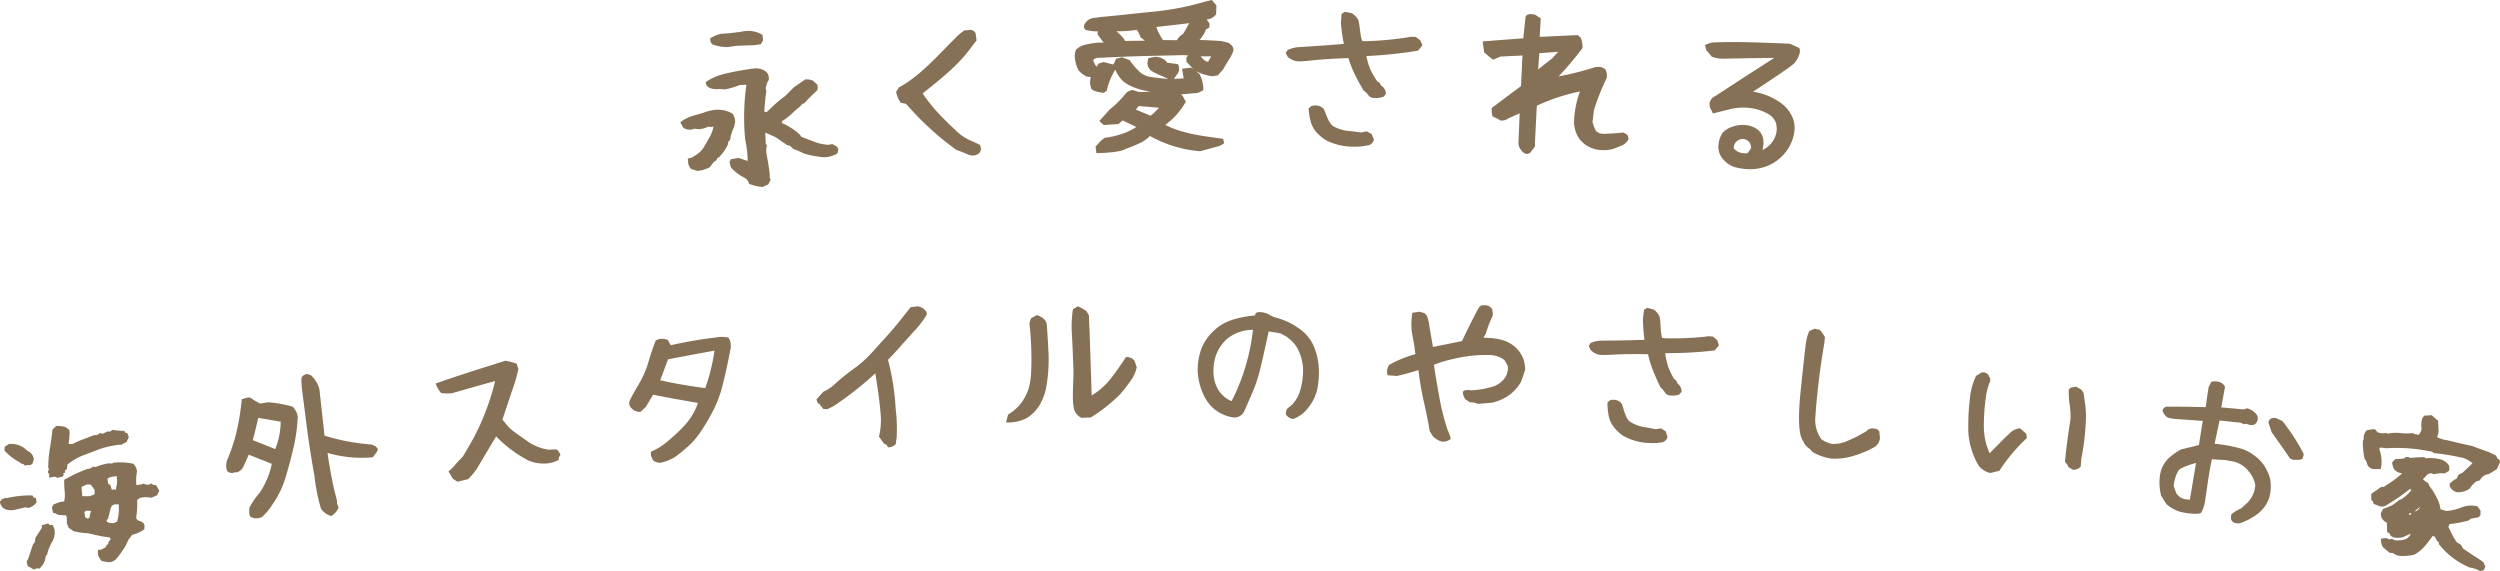 <svg id="Group_498" data-name="Group 498" xmlns="http://www.w3.org/2000/svg" xmlns:xlink="http://www.w3.org/1999/xlink" width="404.054" height="92.303" viewBox="0 0 404.054 92.303">
  <defs>
    <clipPath id="clip-path">
      <rect id="Rectangle_326" data-name="Rectangle 326" width="404.054" height="92.303" fill="#867156"/>
    </clipPath>
  </defs>
  <g id="Group_497" data-name="Group 497" clip-path="url(#clip-path)">
    <path id="Path_5013" data-name="Path 5013" d="M340.287,37.971l-1.079-.306a1.654,1.654,0,0,1-.509-1.217c-.02-.195-.03-.292-.05-.487l.594-.138a7.205,7.205,0,0,0,1.424-.97l.423-.482q.855-1.43,1.207-2.1a5.056,5.056,0,0,0,.495-1.484l-.38.089-.4-.091a4.569,4.569,0,0,1-1.54.436l-.785-.078-.3.107a1.924,1.924,0,0,1-1.471-.266l-.477-.858a5.267,5.267,0,0,1,1.6-.926c.608-.225,1.433-.405,2.217-.672a8.027,8.027,0,0,1,1.575-.411,4.7,4.7,0,0,1,3.091.615,2.669,2.669,0,0,1,.376,1.362c-.071.317-.106.475-.177.792a6.4,6.4,0,0,0-.638,2.078l-.28.258-.091.5a7.547,7.547,0,0,1-1.411,2.023l-.289.157-.11.295-.514.386-.586.782a7.973,7.973,0,0,1-1.087.443l-.838.16m10.443,2.59a8.018,8.018,0,0,1-2.158-.505,1.476,1.476,0,0,0-.777-.99A7.692,7.692,0,0,1,345.6,37.38l-.221-.886.262-.438,1.251-.194,1.423.491a14.708,14.708,0,0,0-.08-1.493c-.077-.855-.252-1.622-.335-2.169a38.007,38.007,0,0,1,.22-8.661l-1.086.046a12.955,12.955,0,0,1-2.365.709l-.928-.068a2.852,2.852,0,0,1-1.729-.249,1.136,1.136,0,0,1-.474-.86,9.066,9.066,0,0,1,2.818-1.278,39.754,39.754,0,0,1,3.934-.774l.662-.11.7-.061a2.5,2.5,0,0,1,1.733.626,1.432,1.432,0,0,1,.355.874,1.851,1.851,0,0,1,0,.362,3.092,3.092,0,0,0-.5,1.362c.039.193.058.289.1.483q-.213,1.415-.326,3.313l.392.043q.18-.171.771-.738T353.3,26.7q.532-.446,1.033-.8c.586-.587.879-.879,1.468-1.465.729-.5,1.093-.755,1.824-1.258a2.656,2.656,0,0,1,1.242.187l.75.691c.011.144.016.216.028.359-.018.2-.027.3-.045.494a28.415,28.415,0,0,0-2.142,2.132l-.3.075-.407.472a17.959,17.959,0,0,0-1.374,1.2,10.05,10.05,0,0,1-1.487,1.132l-.059.289a10.4,10.4,0,0,1,2.893,1.856l.28.391c.855.324,1.282.487,2.135.812a6.981,6.981,0,0,0,2.27.471l.6-.123.777.433.2.476-.173.633a4.7,4.7,0,0,1-2.155.6,16.2,16.2,0,0,1-3.213-.6A17.435,17.435,0,0,0,355.7,34.4l-.567-.522-.449-.092c-.715-.5-1.073-.748-1.79-1.245l-1.727-.782.077,1.83.189.268a3.594,3.594,0,0,0-.1,1.12c.025.163.038.245.063.409q.343,1.728.5,3.189c0,.2-.007.3-.012.493l.161.27-.371.782-.948.445m-1.323-22.929c-1.2.043-1.8.065-3,.112l-1.3.2a6.912,6.912,0,0,1-2.521-.462,1.294,1.294,0,0,1-.316-.953,5.964,5.964,0,0,1,1.708-.73q.422-.014,1.233-.088,1.147-.106,2.231-.281a3.743,3.743,0,0,1,.5-.07,4.362,4.362,0,0,1,2.787.61l.077.9-.342.6-1.054.169" transform="translate(-227.484 -10.337)" fill="#867156"/>
    <path id="Path_5014" data-name="Path 5014" d="M454.209,34.243a46.788,46.788,0,0,1-8.148-7.457l-.87-.179a4.736,4.736,0,0,1-.749-1.76l.455-.725c3.419-1.814,6.293-5.183,9.006-7.846a8.147,8.147,0,0,1,1.61-1.372l.587-.029.222-.037a.939.939,0,0,1,.981.571l.138,1.128-.789,1.019c-2.129,3-5.088,5.269-7.92,7.547a28.184,28.184,0,0,0,2.3,2.94q1,1.079,2.4,2.423l.7.66a7.75,7.75,0,0,0,2.787,1.766l1.1.54.07.306a1.317,1.317,0,0,1,.07.306.973.973,0,0,1-.48.849,1.614,1.614,0,0,1-.755.244,2.278,2.278,0,0,1-.858-.163,19.768,19.768,0,0,0-1.849-.73" transform="translate(-299.614 -10.001)" fill="#867156"/>
    <path id="Path_5015" data-name="Path 5015" d="M536.436,23.7l.772-.872.7-.56a14.134,14.134,0,0,0,3.575-.911c.555-.279,1.1-.547,1.549-.832-.888-.425-1.333-.637-2.223-1.06l-.7.583c-.945.064-1.417.1-2.362.162l-.705-.651c.674-.75,1.011-1.125,1.687-1.874a15.739,15.739,0,0,0,2.482-2.455,1.683,1.683,0,0,1,1.258-.672l.975.315q.884.008,1.879-.061a12.066,12.066,0,0,1-2.447-.6,7.223,7.223,0,0,1-1.848-.966,5.338,5.338,0,0,1-1.406-1.977,10.467,10.467,0,0,0-1.385,3.41l-.49.322a5.12,5.12,0,0,1-1.727-.417l-.226-.174a2.775,2.775,0,0,1-.251-1.05c.007-.144.01-.217.017-.361,0-.031,0-.047,0-.078.039-.187.058-.28.1-.467l-.7-.083-.764-.493L533.7,11.4a5.377,5.377,0,0,1-.628-2.326,2.28,2.28,0,0,1,.218-1.064,3.032,3.032,0,0,1,1.428-.765,11.335,11.335,0,0,1,3.116-.369l-.227-.149c-.348-.486-.522-.729-.87-1.214l.072-.44a7.43,7.43,0,0,1-1.937-.229.692.692,0,0,1-.323-.532,1,1,0,0,1,.262-.626,1.8,1.8,0,0,1,1.379-.786l1.146-.16c2.574-.222,5.194-.531,7.751-.789a47.248,47.248,0,0,0,6.3-.967c1.4-.334,2.717-.722,3.84-.987l.736.872c-.019.577-.029.866-.047,1.443a2.063,2.063,0,0,1-1.535.835l.452.615,0,.67-.557.339a5.169,5.169,0,0,1-1.048,1.683q1.814.061,3.545.182l1.061.253c.633.324.985.864.869,1.337a6.808,6.808,0,0,1-.857,1.626c-.332.558-.5.837-.827,1.4l-.827.932-.859.134a7.378,7.378,0,0,1-2.726-.854l.615.484a5.461,5.461,0,0,1,.629,2.288l-.024.361-.853.42c-1.094.093-1.641.139-2.735.235l.28.254.508.973-.136.182a11.563,11.563,0,0,1-3.2,3.522c2.872,1.48,6.224,1.811,9.358,2.251l.168.72-.683.416c-1.28.347-1.919.522-3.2.873a19.821,19.821,0,0,1-8.116-2.467,5.5,5.5,0,0,1-1.407,1.044q-.76.388-2.037.88l-.516.192c-.7.393-2.267.608-4.693.659-.055-.421-.083-.632-.139-1.053m4.275-14.438,1.235.462a11.541,11.541,0,0,0,1.552,1.824,3.309,3.309,0,0,0,1.612.846c.877.16,1.825.252,2.751.341l.305,0-1.117-.5a8.337,8.337,0,0,1-1.679-.848l-.029-.051a1.626,1.626,0,0,1-.521-1.15c0-.031,0-.047,0-.078l.154-.7,1-.224a2.684,2.684,0,0,1,1.819.641l.2.306,1.754.234a1.408,1.408,0,0,1,.2.719,1.347,1.347,0,0,1-.13.646l-.708,1.014,1.579-.072c-.107-.627-.161-.941-.268-1.568l1.5-.172.391.28c-.471-.49-.707-.735-1.18-1.225,0-.3,0-.448-.008-.747l.11-.079.165-.208-.78-.043c-2.857.069-4.988.116-6.372.149-1.68.04-4.238.144-7.649.305l-.494.245c0,.144.006.216.01.361.188.335.281.5.468.838l.374-.552.8-.227,1.428.376q.171.151.562-.916l.969-.228m3.707-2.68L543.682,6a5.681,5.681,0,0,0-.554-1.175,21.889,21.889,0,0,1-3.323.227q1.285,1.13,1.377,1.566c1.3-.018,1.942-.026,3.237-.04m-1.475,11.136c.946.393,1.418.59,2.362.986l.435-.317.949-.969c-1.315-.112-1.972-.167-3.288-.275l-.458.576m4.4-11.237c.893.007,1.34.011,2.233.02a2.606,2.606,0,0,1,.993-1.017,18.832,18.832,0,0,0,.987-1.737q-2.264.282-5.309.614a9.479,9.479,0,0,0,.954,1.943l.142.178m6.079,2.632q.676.87,1.2.866l.495-.88-1.7.013" transform="translate(-359.365)" fill="#867156"/>
    <path id="Path_5016" data-name="Path 5016" d="M651.164,19.514a3.171,3.171,0,0,0-.893-.921q-.937-1.59-1.512-2.8a16.768,16.768,0,0,1-.943-2.452q-1.81.046-4.093.209c-1.522.109-2.913.31-3.925.331a2.754,2.754,0,0,1-1.83-.787l-.137-.284-.166-.284.309-.487a4.909,4.909,0,0,1,1.843-.475c2.83-.178,5.263-.337,7.256-.528a24.757,24.757,0,0,1-.475-3.409c.043-.576.064-.865.107-1.441l.538-.326,1.118.225a2.961,2.961,0,0,1,1.045,1.1c.29,1.03.279,2.5.634,3.388a3.487,3.487,0,0,0,.53.036A54.978,54.978,0,0,0,657.315,10l.59-.112.782.022.738.563.34.783-.7.881a72.394,72.394,0,0,1-8.352.873,11.4,11.4,0,0,0,.649,2.191,13.5,13.5,0,0,0,1.123,1.919.875.875,0,0,1,.567.631,1.687,1.687,0,0,1,.827,1.334l-.371.481a3.4,3.4,0,0,1-1.387.226,4.213,4.213,0,0,1-.524-.037l-.437-.241m-1.13,8.094a14.145,14.145,0,0,1-1.453.049,9.826,9.826,0,0,1-4.368-1.024,7.272,7.272,0,0,1-1.561-1.3,4.358,4.358,0,0,1-.9-1.621,9.551,9.551,0,0,1-.362-2.246l.473-.407A2.781,2.781,0,0,1,642.5,21a1.7,1.7,0,0,1,1.317.557c.36.678.752,2.288,1.558,2.8a6.119,6.119,0,0,0,2.543.763q.629.062,1.945.243l.883-.188.815.43.364.91a1.253,1.253,0,0,1-.76.885l-1.128.209" transform="translate(-429.874 -3.95)" fill="#867156"/>
    <path id="Path_5017" data-name="Path 5017" d="M741.149,27.743c.08-1.884.12-2.827.2-4.711-.734.326-1.1.489-1.833.817a1.853,1.853,0,0,1-1.285.355l-.321-.221-.945-.454a4.025,4.025,0,0,1-.135-1.347c1.885-1.425,2.831-2.135,4.731-3.55l.238-4.941c-1.421.066-2.131.1-3.551.171l-1.221.514L735.6,13.181c-.094-.705-.141-1.058-.235-1.763,2.625-.212,3.938-.313,6.567-.507.146-1.4.218-2.094.365-3.49q.191-.455.948-.418.14.007.586.081l.925.614c-.072,1.193-.108,1.79-.18,2.983,2.459-.122,3.689-.179,6.151-.285l.48.415a3.925,3.925,0,0,1,.295,1.669,50.771,50.771,0,0,1-3.858,4.581,47.312,47.312,0,0,0,5.908-1.491,2.647,2.647,0,0,1,.589-.041,1.524,1.524,0,0,1,1.061.428,1.966,1.966,0,0,1,.19,1.406,36.488,36.488,0,0,0-2.043,5.165l-.225,1.87a4.81,4.81,0,0,0,.6,1.534,1.721,1.721,0,0,0,1.132.407,3.029,3.029,0,0,0,.441,0l1.328-.069,1.526-.131.635.4c.071.253.107.379.178.632a2.35,2.35,0,0,1-1.034,1.041c-.394.129-.9.378-1.412.552a5.424,5.424,0,0,1-2.02.206A4.7,4.7,0,0,1,751.1,27.3a4.914,4.914,0,0,1-.969-2.741,15.568,15.568,0,0,1,.959-5.054,30.7,30.7,0,0,0-6.971,2.3l-.306,6c.01.228.015.342.025.569l-.764.993a.837.837,0,0,1-.588.229q-.547-.027-1.082-.879a1.649,1.649,0,0,1-.255-.967m5.482-13.627.949-1.033c-1.223.088-1.834.134-3.056.226-.076,1.049-.114,1.573-.19,2.622.917-.727,1.376-1.09,2.3-1.815" transform="translate(-495.735 -4.719)" fill="#867156"/>
    <path id="Path_5018" data-name="Path 5018" d="M847.824,37.485a3.941,3.941,0,0,1,.663-1.961,3.746,3.746,0,0,1,1.737-1.041,4.774,4.774,0,0,1,1.891-.223,4.144,4.144,0,0,1,1.475.4,2.808,2.808,0,0,1,1.047.833,2.863,2.863,0,0,1,.423,2.031q-.019.206-.126.765a3.9,3.9,0,0,0,1.57-1.277,3.669,3.669,0,0,0,.714-1.848,3.507,3.507,0,0,0-.107-1.227,2.82,2.82,0,0,0-1.518-1.6,7.5,7.5,0,0,0-2.982-.852,8.815,8.815,0,0,0-3.137.269c-1.022.254-1.533.382-2.553.639l-.5-1.024-.056-.677a2.033,2.033,0,0,1,.546-.886l.5-.295q4.7-3.073,9.429-6.1c-3.2.034-4.806.058-8.008.121-.337.007-.589,0-.756-.011a4.648,4.648,0,0,1-1.347-.317l-.894-1.081-.194-.739.268-.185.808-.27c4.2-.207,8.453.037,12.645.185l1.511.689a1.158,1.158,0,0,1,.1.657,3.543,3.543,0,0,1-.746,1.61c-.026.274-2.325,1.857-6.829,4.8a10.535,10.535,0,0,1,4.569,1.869,5.663,5.663,0,0,1,1.991,2.753,4.534,4.534,0,0,1,.14,1.7,6.444,6.444,0,0,1-.644,2.2,6.793,6.793,0,0,1-1.388,1.924,6.893,6.893,0,0,1-2.853,1.737,7.58,7.58,0,0,1-2.8.327,9.652,9.652,0,0,1-2.034-.335,4.2,4.2,0,0,1-1.955-1.435,2.937,2.937,0,0,1-.607-2.12m5.253.561a1.35,1.35,0,0,0-1.245-1.534,1.469,1.469,0,0,0-1.543,1.52,2.272,2.272,0,0,0,1.587.786,2.941,2.941,0,0,0,.634,0l.567-.777" transform="translate(-570.076 -14.053)" fill="#867156"/>
    <path id="Path_5019" data-name="Path 5019" d="M4.157,224.383,2.4,224.8a2.671,2.671,0,0,1-1.608-.12,1.539,1.539,0,0,1-.8-1.16l.284-.413.6-.223.3.007a17,17,0,0,1,3.556-.417l.52.011.223.371.3.009.158.677a2.192,2.192,0,0,1-1.406.964l-.382-.122m2.256,9.925-.392-.066-.543.208-.993-.559-.173-.727.248-.429q.273-.78.772-2.327l.294-.36c.049-.3.073-.446.123-.743.413-.637.62-.955,1.034-1.592-.016-.166-.025-.248-.042-.414l.565-.132.471-.189.287.3.448-.051.3.723A3.032,3.032,0,0,1,8.423,230a6.251,6.251,0,0,0-.8,2.011l-.234.266a2.842,2.842,0,0,1-.477,1.409l-.5.62M4.935,217.559l-.6.008-.274.117-.188-.221-.417-.141-.362-.259A8.283,8.283,0,0,1,.7,215.192l.078-.6.671-.423A3.564,3.564,0,0,1,4.4,215.25a1.675,1.675,0,0,1,1.064,1.393c-.087.285-.131.427-.218.712l-.309.2m11.493,15.509a3.336,3.336,0,0,1-.582-.926c-.013-.345-.02-.518-.032-.864l.553-.044.722-.372.152-.4.27-.113-.01-.288.357-.448c-.028-.131-.043-.2-.072-.327l-1.361-.2-1.782-.394-.455-.109a9.085,9.085,0,0,1-2.284-.329l-.8-.532-.3-.724c-.005-.4-.007-.6-.012-1l-.152-.309a6.176,6.176,0,0,1-1.41-.127l-.29-.2-.369-.074-.2-.879.32-.5,1.028-.368.656-.1a5.493,5.493,0,0,0,.067-1.733,17.035,17.035,0,0,1-.071-1.754l.68-.365a21.238,21.238,0,0,1,3.167-1.422l.3-.013.578-.339.319.088a10.8,10.8,0,0,1,2.018-.6l.682.01.243-.132a10.928,10.928,0,0,1,3.159.165,1.93,1.93,0,0,1,.627,1.289,7.155,7.155,0,0,0-.1,2.182l.838-.126.352-.127a1.2,1.2,0,0,0,.922.148l.31-.2a.635.635,0,0,0,.731.268l.547.939-.359.733-.938.408a4.181,4.181,0,0,0-1.752,0l-.524.323A16.239,16.239,0,0,1,22,226.152l.292.359.5.183a.848.848,0,0,1,.572.668c-.014.235-.022.352-.036.587a6.11,6.11,0,0,1-1.978.9l-.621.846-.4.878a16.8,16.8,0,0,1-1.554,2.187,1.928,1.928,0,0,1-.984.508,7.194,7.194,0,0,1-1.355-.2M9.213,219.64a.558.558,0,0,0-.633-.146l-.66.1c.018-.2.028-.308.046-.513l-.248-.366.188-.492-.109-.24a19.374,19.374,0,0,1,.27-3.128q.305-1.787.41-3.026l.609-.588a5.324,5.324,0,0,1,1.468.172l.621.442.073.327a11.838,11.838,0,0,1-.163,1.964l.608.022c.609-.295,1.179-.554,1.7-.747.381-.143.986-.368,1.792-.685l.513-.033.531-.327.305.145.9-.406.314.064.453-.309a11.063,11.063,0,0,0,1.9.173l.148.311.3.015.275.652-.351.786-.8.461-.355,0a19.591,19.591,0,0,0-2.512.49c-1.029.319-2.146.8-3.18,1.174a9.144,9.144,0,0,0-2.735,1.563c-.032.293-.048.439-.08.731l-.309.2,0,.369-.274.115.029.126a.327.327,0,0,1-.257.428l-.778.177m5.228,6.453a8.1,8.1,0,0,1,.265-1.115l-.766-.04-.307.2c.044.339.065.508.109.847l.433.246.266-.139m.831-3.8c.006-.265.009-.4.016-.663a4.917,4.917,0,0,0-.662-.909l-.6-.024-.86.4c.045.592.068.888.114,1.479a7.685,7.685,0,0,0,1.249.011l.747-.3m3.626,4.452a7.5,7.5,0,0,0,.273-2.828l-.595,0a.877.877,0,0,0-.685.572c-.172.692-.258,1.038-.429,1.73l-.239.264c.025.111.037.166.061.277a1.768,1.768,0,0,0,1.218.154l.266-.138.128-.028m-.162-5.45a4.008,4.008,0,0,0,.093-1.945l-1,.164-.464.233.115.9.318.089.269.864a.716.716,0,0,1,.2-.07.762.762,0,0,1,.524.044l-.06-.277" transform="translate(0 -142.404)" fill="#867156"/>
    <path id="Path_5020" data-name="Path 5020" d="M117.426,208.8a1.791,1.791,0,0,1-1.381-.26,1.423,1.423,0,0,1-.115-.319,4.569,4.569,0,0,1,0-1.128,13.733,13.733,0,0,1,1.632-2.358,12.568,12.568,0,0,0,1.98-4.7c-1.484-.593-2.228-.888-3.718-1.475-.364.8-.545,1.206-.907,2.01a1.764,1.764,0,0,1-1.044.857.747.747,0,0,0-.6.09,1.316,1.316,0,0,1-.918-.294,1.521,1.521,0,0,1-.14-.445,2.663,2.663,0,0,1,.1-1.305,29.966,29.966,0,0,0,1.471-4.326,40.814,40.814,0,0,0,.906-5.55l.773-.225a.931.931,0,0,1,1.031.278l1.153.649,1.29-.214a19.574,19.574,0,0,1,3.978.713,2.994,2.994,0,0,1,.821,1.554,25.24,25.24,0,0,1-.56,4.5c-.329,1.544-.79,3.319-1.388,5.309a14.9,14.9,0,0,1-2.137,4.434,9.329,9.329,0,0,1-1.714,2.055,2.351,2.351,0,0,1-.5.149m2.664-11.146a12.166,12.166,0,0,0,.881-4.433c-1.45-.247-2.176-.37-3.629-.611q-.533,2.355-.889,3.6c1.458.574,2.186.862,3.638,1.442m7.379,9.577a29.818,29.818,0,0,1-1.046-5.257c-.576-3.19-1.066-6.428-1.456-9.647s-.8-5.642-.6-6.266a1.112,1.112,0,0,1,.938-.532l.55.191a4.854,4.854,0,0,1,1.366,2.219c.333,3.018.5,4.527.836,7.544a33.9,33.9,0,0,0,7.641,1.436l.64.312.366.435-.218.454-.63.863a19.832,19.832,0,0,1-7.308-.708q.112.948.429,2.75A50.862,50.862,0,0,0,130.089,206l-.02.343.276.815-.331.529a2.69,2.69,0,0,1-.868.781,2.84,2.84,0,0,1-1.679-1.245" transform="translate(-75.617 -125.07)" fill="#867156"/>
    <path id="Path_5021" data-name="Path 5021" d="M219.6,198.454l-.734-.488-.712-1.194.541-.447c.424-.482.637-.722,1.062-1.2l.712-.732q1-1.635,1.889-3.276a39.695,39.695,0,0,0,3.342-8.943c-2.818.784-4.224,1.183-7.033,1.99a9.1,9.1,0,0,1-1.669-.035,4.051,4.051,0,0,1-.909-1.555c3.736-1.312,7.519-2.5,11.3-3.682a12.655,12.655,0,0,1,1.788.481l.277.846a20.671,20.671,0,0,1-.769,2.785c-.729,2.161-1.091,3.242-1.807,5.4q.678.841.992,1.187a6.706,6.706,0,0,0,.894.785q.579.439,1.9,1.35a7.853,7.853,0,0,0,3.727,1.549l1.207-.056a1.639,1.639,0,0,1,.653.953.852.852,0,0,0-.272.737,4.762,4.762,0,0,1-1.768.573,6.314,6.314,0,0,1-3.261-.519,20.473,20.473,0,0,1-5.091-3.838c-.6,1-.9,1.5-1.5,2.506-.537.9-.8,1.351-1.338,2.252a9.923,9.923,0,0,1-1.689,2.152l-1.732.417" transform="translate(-145.673 -120.595)" fill="#867156"/>
    <path id="Path_5022" data-name="Path 5022" d="M316.595,187.406l-.521-.2a2.82,2.82,0,0,1-.473-.932c-.006-.238-.009-.357-.015-.595a10.071,10.071,0,0,0,2.7-1.665,31.494,31.494,0,0,0,2.817-2.652,10.6,10.6,0,0,0,2.1-3.564c-3.537-.617-5.955-1.054-7.243-1.341-.474.789-.71,1.184-1.182,1.974l-.862.8a1.705,1.705,0,0,1-1.383-.514,1.165,1.165,0,0,1-.436-.779.892.892,0,0,1,0-.259c.039-.119.058-.178.1-.3.21-.474.687-1.327,1.4-2.549a15.477,15.477,0,0,0,1.627-3.738,34.455,34.455,0,0,1,1.169-3.423l.618-.224.723,0,.581.17.494.853a69.425,69.425,0,0,1,7.172-1.237,5.643,5.643,0,0,1,2.138,0,2.051,2.051,0,0,1,.376,1.128,2.575,2.575,0,0,1-.017.649q-.8,4.09-1.381,6.245a18.914,18.914,0,0,1-1.488,3.878,32.182,32.182,0,0,1-2.067,3.463,12.1,12.1,0,0,1-2.088,2.358,25.126,25.126,0,0,1-2.1,1.679,8.357,8.357,0,0,1-2.29.851l-.48-.076m9.285-18.064c-3.007.549-4.509.83-7.51,1.406-.5,1.351-.755,2.026-1.255,3.377q3.166.739,7.277,1.272a30.417,30.417,0,0,0,1.488-6.055" transform="translate(-210.394 -112.673)" fill="#867156"/>
    <path id="Path_5023" data-name="Path 5023" d="M416.25,174.262l-.4-.179c-.323-.453-.485-.679-.809-1.131l.06-.263a11.136,11.136,0,0,0,.252-2.006,11.574,11.574,0,0,0-.043-1.366q-.147-2.107-.857-6.6a52.942,52.942,0,0,1-6.8,5.337l-.936.462-.659-.025-.615-.777-.3-.182-.205-.578.675-.778.437-.474a7.33,7.33,0,0,0,2.125-1.486,36.673,36.673,0,0,1,2.941-2.342,18.032,18.032,0,0,0,2.884-2.611c.994-1.1,1.491-1.654,2.492-2.755q1.459-1.622,3.653-4.472l1.219-.153.683.242.563.482.19.5-.141.318a15.792,15.792,0,0,1-1.975,2.522q-1.742,1.917-2.379,2.657-1.261,1.4-1.806,1.928a40,40,0,0,1,1.246,7.947,26.833,26.833,0,0,1,.156,4.663,9.552,9.552,0,0,0-.14,1.017,1.786,1.786,0,0,1-1.266.525l-.238-.423" transform="translate(-272.981 -102.386)" fill="#867156"/>
    <path id="Path_5024" data-name="Path 5024" d="M499.3,169.4a7.567,7.567,0,0,0,2.127-1.874,7.984,7.984,0,0,0,1.244-2.5,11.782,11.782,0,0,0,.362-2.684q.085-1.769,0-3.881-.093-2.291-.289-3.831c.1-.313.156-.471.261-.784l.962-.529q1.619.58,1.608,1.742c.026.4.039.6.065,1q.117,1.7.152,2.624a25.5,25.5,0,0,1-.358,6.485,9.012,9.012,0,0,1-1.17,2.908,6.335,6.335,0,0,1-1.985,1.912,6.622,6.622,0,0,1-2.814.691l-.5,0c.133-.512.2-.768.332-1.279m11.843.52a2.288,2.288,0,0,1-1.137-1.252c-.463-1.7-.074-4.6-.145-6.75-.058-1.442-.087-2.162-.146-3.6-.034-.7-.051-1.05-.085-1.751a17.866,17.866,0,0,1,.154-4.181l.809-.49a10,10,0,0,1,1.382.782l.393.684q.046,1.571.1,2.317c.107,3.214.16,4.821.266,8.034.031,1.04.047,1.561.078,2.6a11.523,11.523,0,0,0,3.363-3.084q.851-1.1,2.174-3.12a1.571,1.571,0,0,1,1.383.588c.146.419.219.629.365,1.049a5.445,5.445,0,0,1-.8,1.925,23.875,23.875,0,0,1-1.909,2.467,25.922,25.922,0,0,1-4.731,3.738l-1.511.047" transform="translate(-336.373 -102.397)" fill="#867156"/>
    <path id="Path_5025" data-name="Path 5025" d="M608.247,171.226l.161-.746.814-.69a5.318,5.318,0,0,0,1.353-2.282,11.411,11.411,0,0,0,.474-2.933,7.6,7.6,0,0,0-1.093-4.236,5.813,5.813,0,0,0-2.655-2.131l-1.8-.292q-.941,4.325-1.348,5.974a25.8,25.8,0,0,1-.831,2.769q-.42,1.121-1.465,3.44l-.286.67a1.759,1.759,0,0,1-1.588,1.06,5.387,5.387,0,0,1-1.878-.508A5.908,5.908,0,0,1,596.3,170.1a6.977,6.977,0,0,1-1.483-2.294,9.884,9.884,0,0,1-.8-3.638,10.16,10.16,0,0,1,.651-3.575,7.756,7.756,0,0,1,1.8-2.63,7.47,7.47,0,0,1,2.958-1.858,16.128,16.128,0,0,1,3.847-.765l.16-.412.345-.128a3.224,3.224,0,0,1,1.991.521l.609.286a11.18,11.18,0,0,1,3.768,1.661,6.946,6.946,0,0,1,2.55,2.822,10.707,10.707,0,0,1,.918,4.6,14.012,14.012,0,0,1-.241,2.445,7.313,7.313,0,0,1-1.58,3.228,5.189,5.189,0,0,1-2.336,1.7,1.52,1.52,0,0,1-1.218-.834m-5.285-13.572a6.6,6.6,0,0,0-4.2,1.477,6.51,6.51,0,0,0-2.063,3.747,9.532,9.532,0,0,0-.122,1.5,5.849,5.849,0,0,0,.714,2.855,4.631,4.631,0,0,0,2.219,1.948,33.194,33.194,0,0,0,3.455-11.523" transform="translate(-400.451 -104.35)" fill="#867156"/>
    <path id="Path_5026" data-name="Path 5026" d="M695.324,172.536l-.493-.79q-.434-2.567-.939-4.7a48.81,48.81,0,0,1-.883-5.184,35.855,35.855,0,0,1-3.5.954l-1.468-.116a1.5,1.5,0,0,1-.116-.6,2.23,2.23,0,0,1,.343-1.074,19.015,19.015,0,0,1,4.24-1.735,28.646,28.646,0,0,0-.465-2.953,9.638,9.638,0,0,1-.173-2.171,10.785,10.785,0,0,1,.153-1.568l1.175-.17.791.232.385.425a7.782,7.782,0,0,1,.418,1.819c.222,1.286.333,1.929.554,3.215.567-.1,2.128-.418,4.689-.936,1.364-2.834,2.285-4.643,2.745-5.432l.361-.345.587-.026a1.416,1.416,0,0,1,1.223.673c.036.384.054.575.09.959a18.38,18.38,0,0,0-1.14,2.941l-.4.679.873.038a8.72,8.72,0,0,1,2.445.421,5.19,5.19,0,0,1,1.93,1.151,5,5,0,0,1,1.194,1.763,5.632,5.632,0,0,1,.317,1.8c-.174.517-.261.776-.435,1.293q-.181.455-.245.684a7.257,7.257,0,0,1-1.741,2,7.687,7.687,0,0,1-1.977,1.066,4.818,4.818,0,0,1-1.561.342l-1.681.132a3.37,3.37,0,0,0-1.3-.261l-.689-.441a2.025,2.025,0,0,1-.447-1.256l.218-.2a3.186,3.186,0,0,1,.816-.07,1.626,1.626,0,0,1,.34.04,14.266,14.266,0,0,0,3.384-.575,3.768,3.768,0,0,0,1.954-1.328,2.828,2.828,0,0,0,.573-1.52,4.035,4.035,0,0,0-.028-.517l-.535-.954a4.058,4.058,0,0,0-2.366-.806,22.447,22.447,0,0,0-5.913.633,19.347,19.347,0,0,0-3.118.944c.078.508.116.762.193,1.27q.541,3.344.918,5.2a37.132,37.132,0,0,0,1.1,4.075,6.892,6.892,0,0,1,.519,1.412,1.893,1.893,0,0,1-1.264.469l-.258-.035a3.15,3.15,0,0,1-1.4-.875" transform="translate(-463.755 -102.052)" fill="#867156"/>
    <path id="Path_5027" data-name="Path 5027" d="M800.406,166.535a3.093,3.093,0,0,0-.8-.966q-.8-1.637-1.273-2.875a17.286,17.286,0,0,1-.753-2.5q-1.721-.05-3.9-.009c-1.451.028-2.785.154-3.743.121a2.558,2.558,0,0,1-1.692-.883l-.114-.291-.141-.293.322-.47a4.484,4.484,0,0,1,1.776-.376c2.695-.026,5.015-.055,6.918-.14a26,26,0,0,1-.255-3.429c.074-.573.111-.86.185-1.433l.53-.3,1.049.284a2.9,2.9,0,0,1,.929,1.155c.22,1.059.12,2.515.406,3.416a3.183,3.183,0,0,0,.5.064,49.721,49.721,0,0,0,6.44-.254l.567-.081.741.063.668.6.277.8-.712.843a65.4,65.4,0,0,1-7.98.431,11.878,11.878,0,0,0,.49,2.222,13.618,13.618,0,0,0,.955,1.975.86.86,0,0,1,.5.661,1.7,1.7,0,0,1,.707,1.375l-.38.46a3.087,3.087,0,0,1-1.329.152,3.785,3.785,0,0,1-.5-.065l-.4-.264m-1.54,8.021a12.816,12.816,0,0,1-1.381-.028,8.943,8.943,0,0,1-4.084-1.254A7.01,7.01,0,0,1,792,171.9a4.411,4.411,0,0,1-.763-1.666,9.989,9.989,0,0,1-.215-2.261l.472-.381a2.528,2.528,0,0,1,.607-.036,1.589,1.589,0,0,1,1.217.627c.311.71.578,2.323,1.316,2.883a5.655,5.655,0,0,0,2.368.9q.593.1,1.831.345l.849-.141.748.472.293.928a1.242,1.242,0,0,1-.772.844l-1.082.149" transform="translate(-531.218 -102.938)" fill="#867156"/>
    <path id="Path_5028" data-name="Path 5028" d="M894.458,182.965l-.394-.482a2.516,2.516,0,0,1-1.1-1.282q-1.117-1.36-.414-8.177c.447-4.322.729-6.932.862-7.811a6.615,6.615,0,0,1,.536-1.81l.843-.378.864.195a6.2,6.2,0,0,1,.813,1.174c-.044.41-.065.615-.109,1.025a116.53,116.53,0,0,0-1.463,12.2,5.386,5.386,0,0,0,.991,3.268,4.614,4.614,0,0,0,1.7.757,5.361,5.361,0,0,0,2.512-.484,17.175,17.175,0,0,0,2.388-1.192l.617-.317a1.361,1.361,0,0,1,1.325-.493,3.134,3.134,0,0,1,.462.107l.36.3c.043.441.064.662.106,1.1a1.952,1.952,0,0,1-1.225,1.671,15.643,15.643,0,0,1-3.075,1.25,10.127,10.127,0,0,1-3.523.433,8.453,8.453,0,0,1-3.082-1.061" transform="translate(-601.518 -109.9)" fill="#867156"/>
    <path id="Path_5029" data-name="Path 5029" d="M977.954,199.811a11.114,11.114,0,0,1-1.2-2.689,11.425,11.425,0,0,1-.532-3.765,37.3,37.3,0,0,1,.277-4.591,10.8,10.8,0,0,1,.991-3.557l.522-.293a.941.941,0,0,1,.76-.26,1.6,1.6,0,0,1,.675.354l.119.3a.855.855,0,0,1,.187.78,10.407,10.407,0,0,0-.722,2.891,31.244,31.244,0,0,0-.278,3.447,14.1,14.1,0,0,0,.12,2.67,10.667,10.667,0,0,0,.8,2.635c1.05-1.07,1.576-1.6,2.632-2.671l.549-.494a2.663,2.663,0,0,1,1.748-.867l.99.874.111.693a27.866,27.866,0,0,0-4.448,5.29c-.33.092-.822.212-1.476.363a3.285,3.285,0,0,1-1.821-1.113m14.418.12-.112-.3-.421-.535q.283-2.85.721-5.676l.178-1.146a13.064,13.064,0,0,0-.135-2.42,13.162,13.162,0,0,1-.137-2.42l.257-.273.892-.2.891.5.348.524c.076.544.114.816.19,1.36a14.905,14.905,0,0,1,.165,3.378,39.292,39.292,0,0,1-.464,4.453q-.169,1.069-.28,1.6c-.029.455-.044.682-.074,1.136a1.814,1.814,0,0,1-1.247.508l-.772-.486" transform="translate(-658.106 -124.477)" fill="#867156"/>
    <path id="Path_5030" data-name="Path 5030" d="M1083.413,212.087q-1.077-.2-.766-1.43a5.691,5.691,0,0,1,1.567-.962l.934-.845a4.474,4.474,0,0,0,1.361-2.914,4.6,4.6,0,0,0-1.028-2.19,4.422,4.422,0,0,0-2.33-1.594l-1.5-.281q-1.066-.041-2.148-.135-.133.579-.365,1.846c-.22,1.2-.412,2.744-.688,4.484a5.747,5.747,0,0,1-.693,2.335c-.33.274-1.658.169-2.7-.018q-.488-.088-.74-.159a6.335,6.335,0,0,1-2.169-1.222c-.339-.541-.51-.812-.851-1.353a8.436,8.436,0,0,1-.187-3.354,6.319,6.319,0,0,1,.25-.977,4.931,4.931,0,0,1,1.224-1.813,10.775,10.775,0,0,1,1.924-1.349c.929-.223,1.394-.334,2.325-.554a3.632,3.632,0,0,1,.566-.16l.62-3.894c-1.843-.133-2.765-.2-4.607-.32l-.575-.1q-.829-.039-1.329-1.2a.793.793,0,0,1,.629-.676c1.423-.016,3.543,0,6.362.076q.315-2.352.48-3.264l.423-.84a2.66,2.66,0,0,1,1.248.016,1.523,1.523,0,0,1,.968.805l-.608,3.32c1.439.127,2.159.192,3.6.326l.577-.18a2.832,2.832,0,0,1,1.692,1.237c.016.2.024.3.039.506a1.3,1.3,0,0,1-.518.872,1.486,1.486,0,0,1-.848.049,1.635,1.635,0,0,1-.482-.17l-.446.073-.416-.235c-1.39-.145-2.085-.216-3.475-.356-.319,1.5-.478,2.254-.8,3.757a22.163,22.163,0,0,1,2.231.306c.815.152,1.527.332,2.114.5a6.569,6.569,0,0,1,2.14,1.14,6.257,6.257,0,0,1,1.682,1.819,9.955,9.955,0,0,1,.65,1.36,4.639,4.639,0,0,1,.25,1.4,6.669,6.669,0,0,1-.209,2.1,5.562,5.562,0,0,1-1.949,2.744,10.093,10.093,0,0,1-2.925,1.511,4.465,4.465,0,0,1-.5-.042m-6.49-9.743c-1.655.47-2.629.894-2.842,1.246a5.655,5.655,0,0,0-.686,1.92,4.984,4.984,0,0,0-.077.588l.413,1.12a2.134,2.134,0,0,0,1.5,1,3.182,3.182,0,0,0,.709.049c.4-2.369.592-3.553.987-5.922m14.814-1.294c-1.037-1.476-1.558-2.213-2.6-3.686-.2-.627-.306-.941-.51-1.568q.166-.86,1.248-.7l1.019.487a32.491,32.491,0,0,1,3.443,5.33l-.2.748a1.3,1.3,0,0,1-.845.173,3.512,3.512,0,0,1-.622.007,1.469,1.469,0,0,1-.64-.311l-.284-.476" transform="translate(-722.007 -127.521)" fill="#867156"/>
    <path id="Path_5031" data-name="Path 5031" d="M1185.974,217.342c0-.148,0-.222,0-.37l.737-.6.331-.135.381-.705.586-.288q.574-.475,1.646-1.549a4.84,4.84,0,0,0-1.45-.838,37.838,37.838,0,0,0-4.773-.8,1.253,1.253,0,0,0-.539-.28,1,1,0,0,0-.266-.033,26.3,26.3,0,0,0-6.914-.466l-.954-.126-.184.224a5.592,5.592,0,0,1,.248,3.268l-1.247,0a1.328,1.328,0,0,1-.889-.664l-.229-.707-.243-.262a13.049,13.049,0,0,1-.272-2.954l.137-.261-.009-.344a2.015,2.015,0,0,1,.469-1.059,4.088,4.088,0,0,1,1.377-.182l.411.509.7.151.7-.061.276.112a5.707,5.707,0,0,1,1.99-.1,8.546,8.546,0,0,0,2.053,0l.26.189.3-.012.27.139a1.334,1.334,0,0,0,.5-.786,1.381,1.381,0,0,0,.041-.308,3.624,3.624,0,0,1,.147-1.656l.3-.381,1.2-.077a10.575,10.575,0,0,0,1.018.862q.091,1.183.1,1.871c-.1.327-.143.491-.239.818a5.045,5.045,0,0,0,1.167.422,2.543,2.543,0,0,0,.423.07c.812.195,1.218.293,2.029.49.816.177,1.225.266,2.041.444q1.819.687,2.634.96l1.211.577.2.419.434.368c0,.148,0,.222-.006.37-.186.411-.279.617-.464,1.028l-1.32.825a1.812,1.812,0,0,0-1.443,1.01l-.557.16a4.2,4.2,0,0,0-1.094,1.173,3.143,3.143,0,0,1-2.069.577,1.651,1.651,0,0,1-1.177-1.038m-8.584,11.215-.645-.354-.451-.021-1.042-.863a2.14,2.14,0,0,1-.353-1.449l.9-.067.382.216.48-.105.458.233a4.252,4.252,0,0,0,1.73-.169,1.61,1.61,0,0,0,.846-.894l-1.287.584a3.531,3.531,0,0,1-1.558,0l-.382-.216-.2-.415-.383-.216c-.007-.117-.01-.176-.016-.294-.011-.488-.017-.732-.028-1.22a1.672,1.672,0,0,1-.9-.91l-.091-.573.381-.761a6,6,0,0,0,2.609-1.432l.38-.127a6.565,6.565,0,0,0,1.6-1.492l-.268-.139a33.332,33.332,0,0,1-3.672,2.542,1.366,1.366,0,0,1-1.16.248l-.473-.182-.55-.2-.119-.447-.257-.187c0-.4,0-.6,0-1,.66-.459.991-.688,1.653-1.146a.666.666,0,0,0,.692-.193,17.752,17.752,0,0,0,2.657-1.977,1.858,1.858,0,0,1-1.277-.623,2.321,2.321,0,0,1-.346-1.157l.5-.525a7.3,7.3,0,0,0,1.44-.107l.269-.231.458.022.244.133q1.028-.09,2.266-.13l.258.19a6.7,6.7,0,0,1,2.648.253,3.172,3.172,0,0,1,.963.7,1.139,1.139,0,0,1,.1,1.107l-.691.4a3.828,3.828,0,0,0-1.665.124l-.559-.179-.472.158-.286.305-.5.522a3.229,3.229,0,0,0,.842.612l.194.466a8.847,8.847,0,0,1,.987,1.518l.414.807a5.614,5.614,0,0,1,.4,1.44l.884.282a7.954,7.954,0,0,0,2.523-.58,4.187,4.187,0,0,1,2.568-.166l.488.7c0,.285,0,.428-.005.714l-.3.353-1.333.241-.193.246a17.481,17.481,0,0,1-3.177.609l-.187.459c.34.682.51,1.023.848,1.7l.559.845a1.483,1.483,0,0,1,.743.518l.2.417q1.464,1.006,2.824,1.861l.547.422c.034.125.052.187.087.313q.211.13.108.45l-.191.458-.55.159a7.778,7.778,0,0,0-1.353-.534l-.292-.016a12.535,12.535,0,0,1-5.062-3.8c-.019-.152-.028-.228-.047-.381l-.265-.14-.348-.714-.359-.082a19,19,0,0,1-1.461,1.86,5.9,5.9,0,0,1-1.512,1.163l-.53.092a7.893,7.893,0,0,1-1.843.089l-.485-.108m2.171-6.485.279-.281-.283-.063-.19.248.195.1m.952-.632a1.116,1.116,0,0,0,.67-.695l-.893.724.223-.029" transform="translate(-790.049 -138.828)" fill="#867156"/>
  </g>
</svg>
